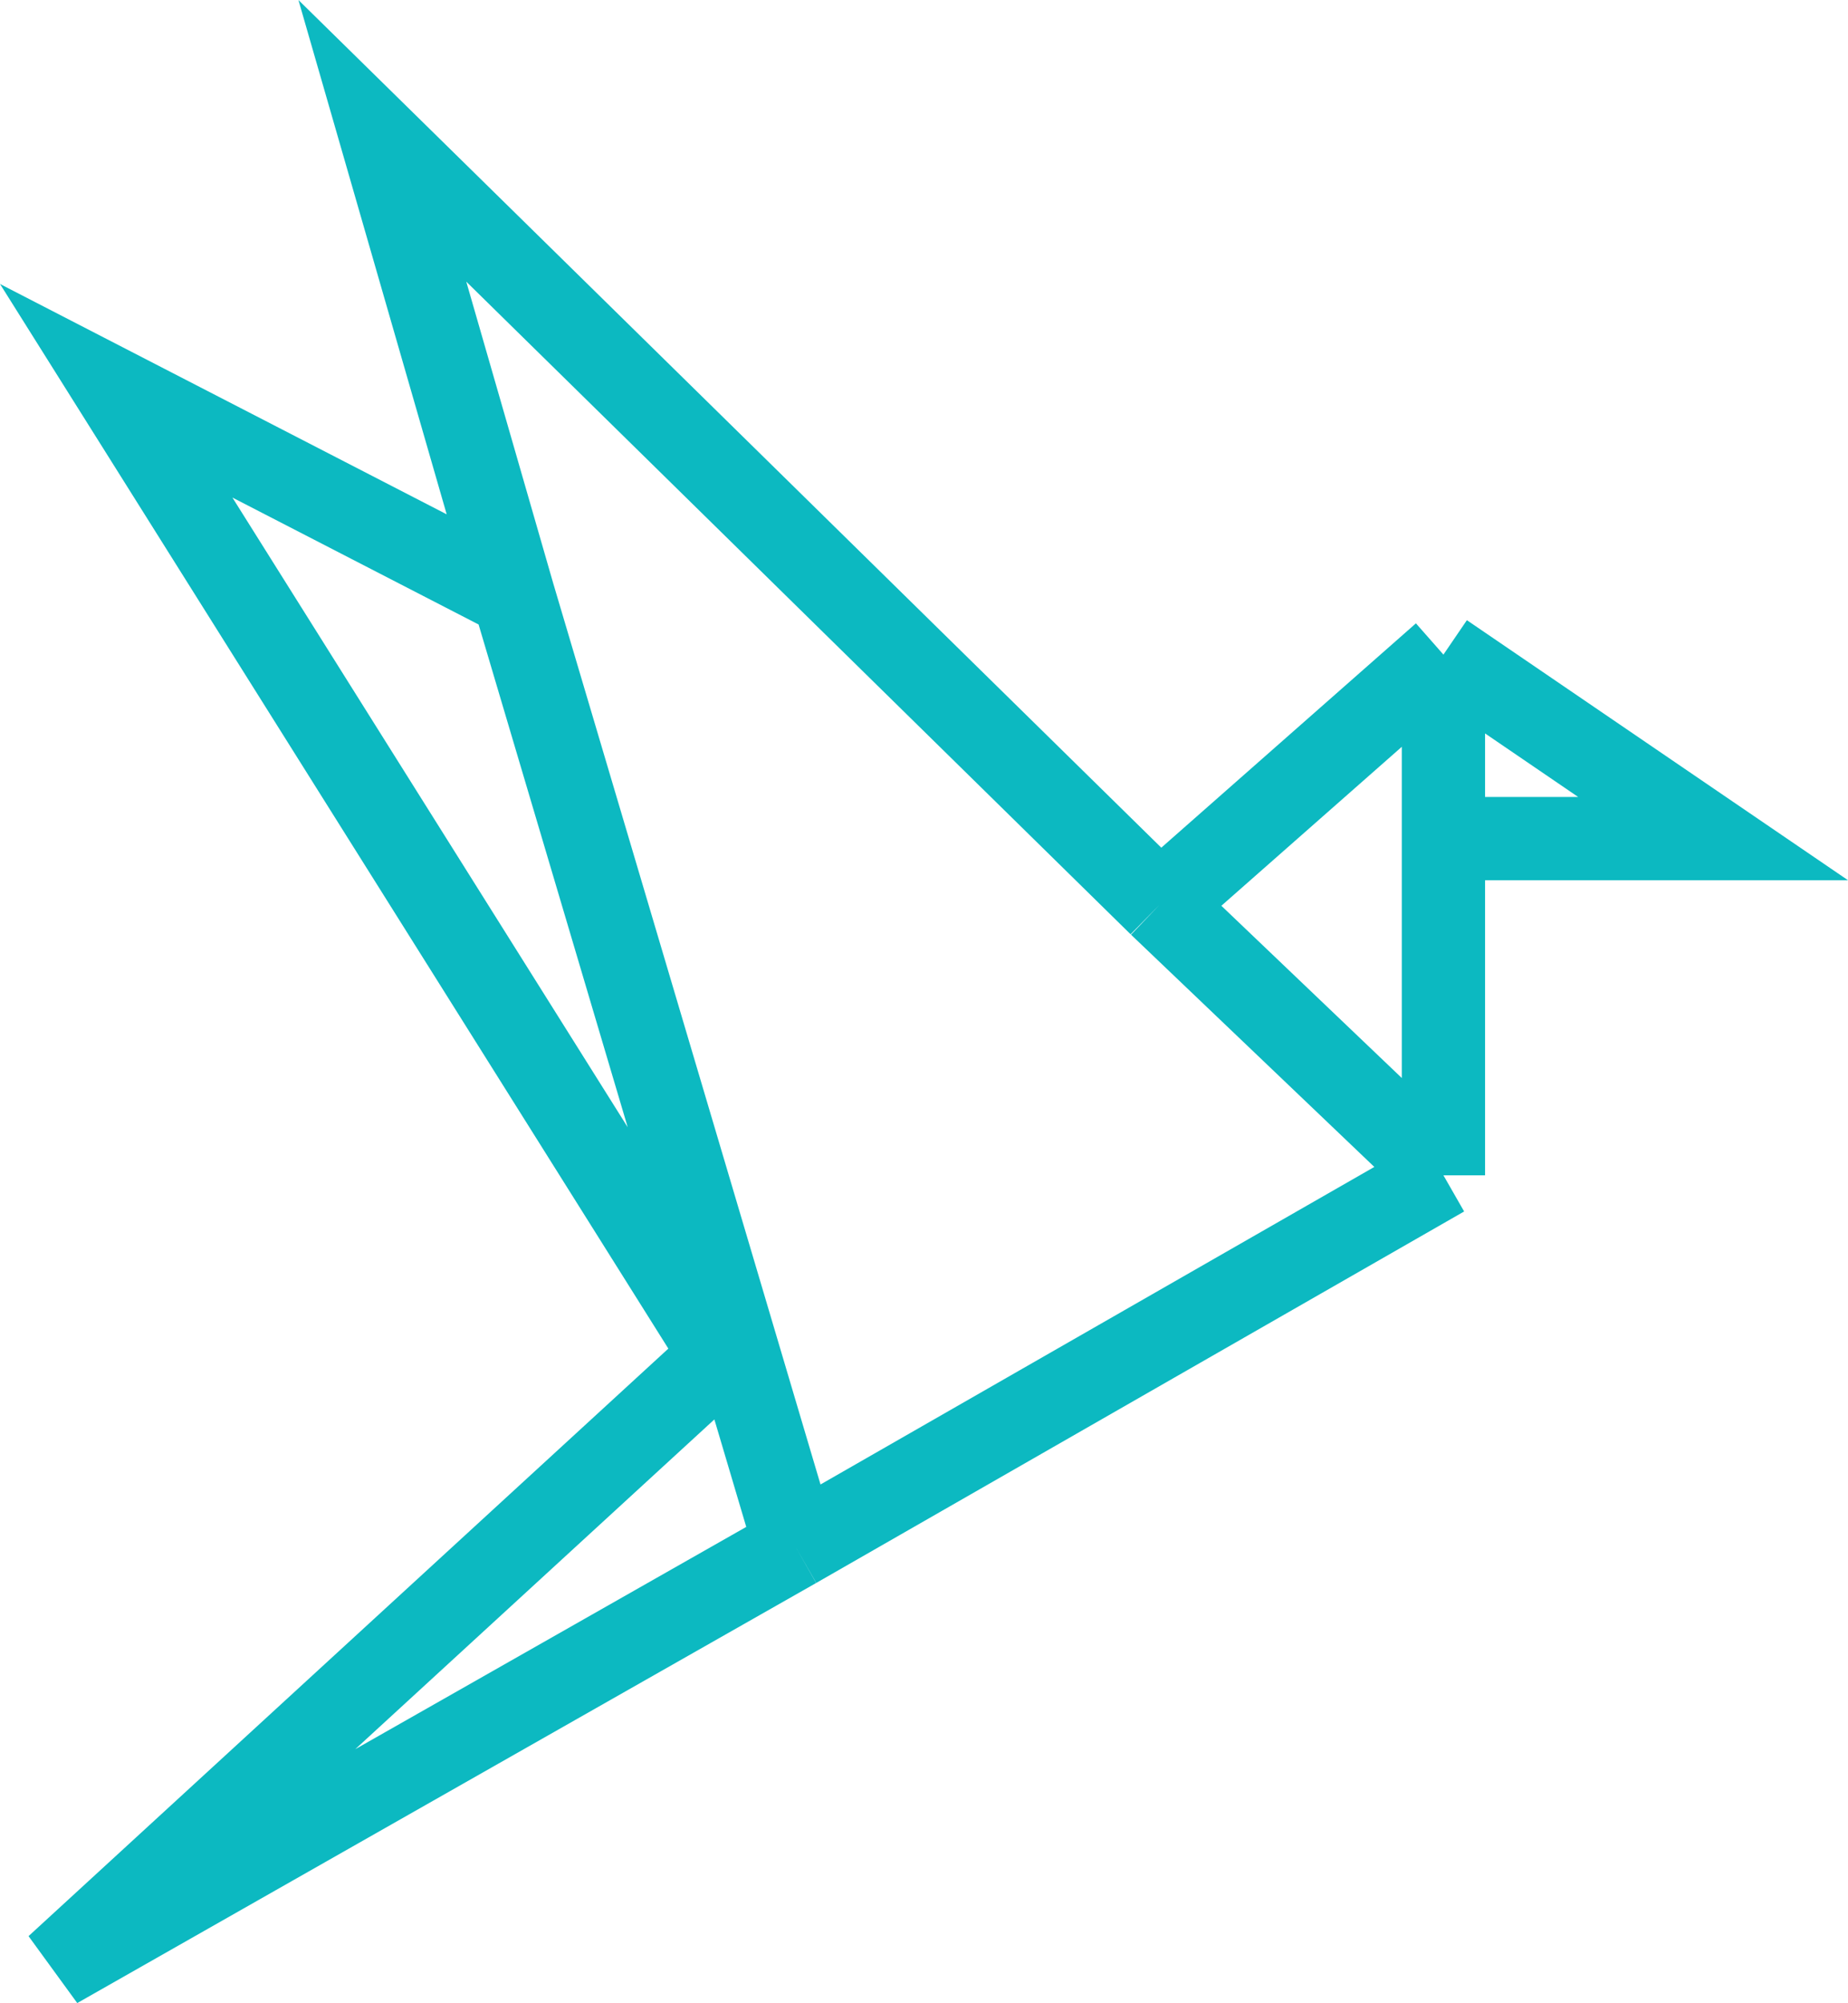 <?xml version="1.0" encoding="UTF-8"?> <svg xmlns="http://www.w3.org/2000/svg" viewBox="0 0 47.83 51.811" fill="none"><path d="M37.359 30.401L20.591 40.009M37.359 30.401L30.017 23.397M37.359 30.401V21.691M13.289 15.406L3.008 10.108L18.688 35.07L1.467 50.874L20.591 40.009M13.289 15.406L9.896 3.643L30.017 23.397M13.289 15.406L20.591 40.009M30.017 23.397L37.359 16.932M37.359 16.932L44.338 21.691H37.359M37.359 16.932V21.691" stroke="#0CB9C1" stroke-width="2.155"></path></svg> 